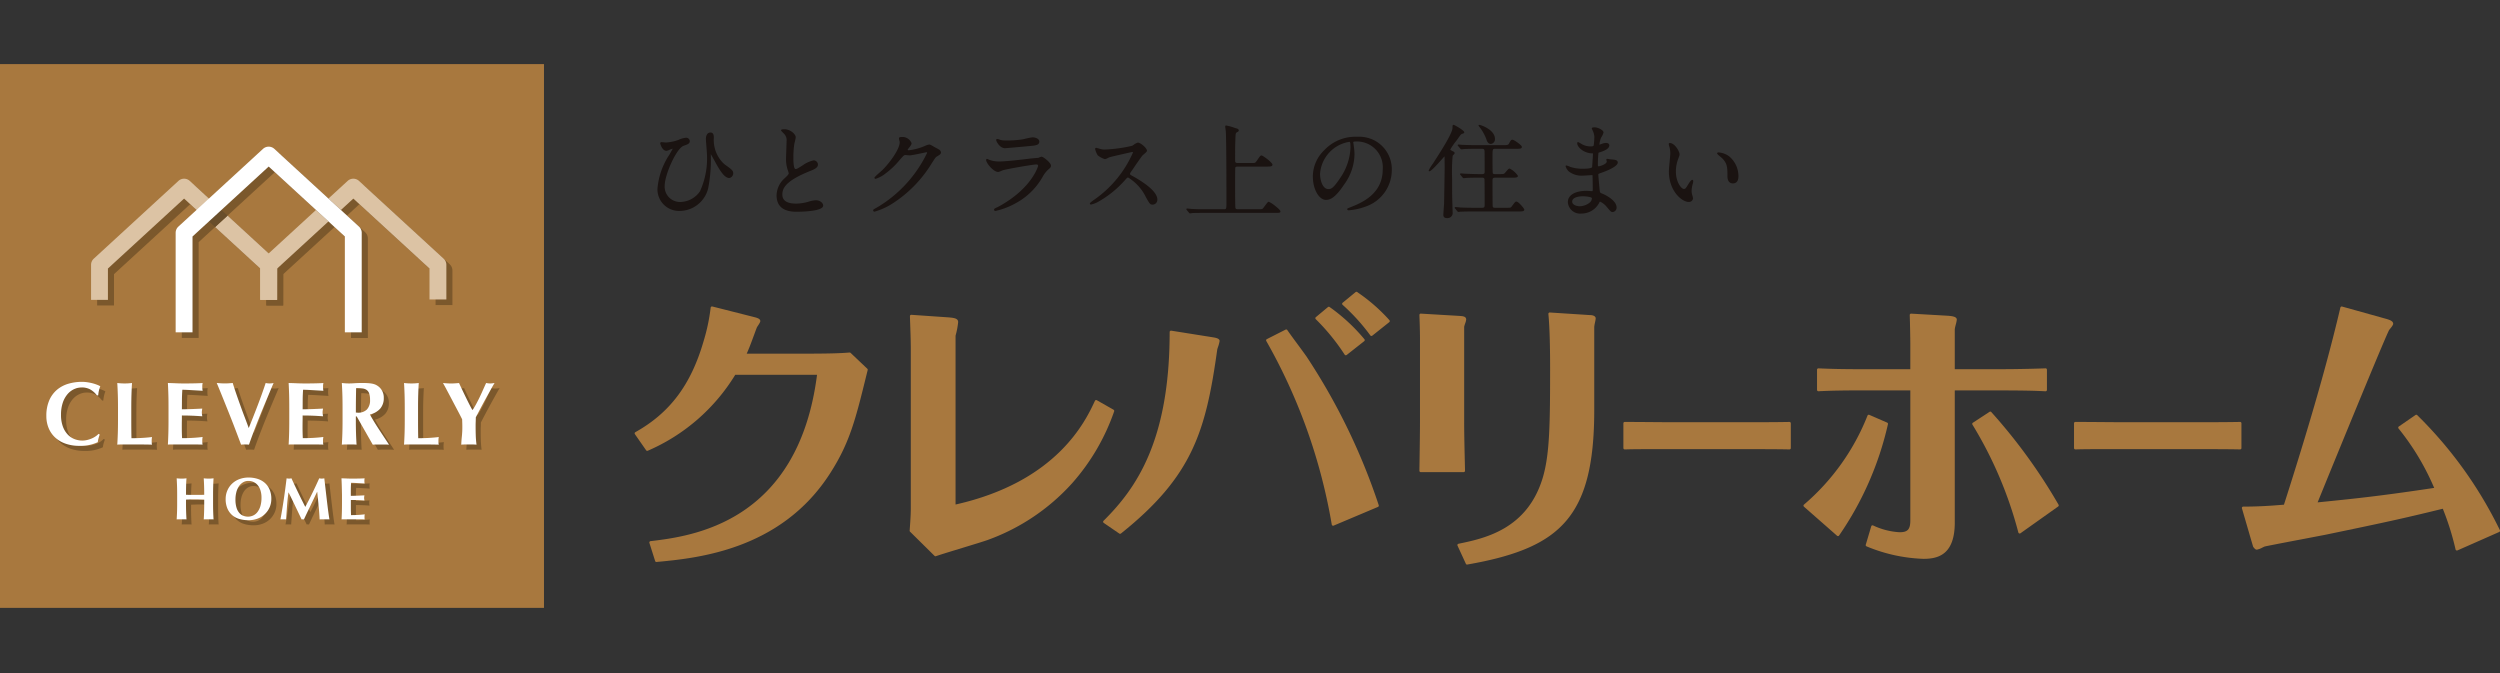 <svg xmlns="http://www.w3.org/2000/svg" width="350" height="94.231" viewBox="0 0 350 94.231"><rect x="0" y="0" width="350" height="94.231" fill="#333333" stroke="none"/><defs><style>.a{fill:#a8783e;}.b{fill:#1a1311;}.c{fill:#7b582c;}.d{fill:#fff;}.e{fill:#dcc3a4;}.f{fill:#694e2b;}.g{fill:none;}</style></defs><g transform="translate(0)"><g transform="translate(0 8.974)"><g transform="translate(88.851 8.502)"><g transform="translate(0 23.372)"><path class="a" d="M330.819,328.911a.191.191,0,0,1-.181-.132l-.806-2.541a.193.193,0,0,1,.021-.161.191.191,0,0,1,.138-.086c5.655-.68,20.645-2.483,23.31-23.286H341.848a26.768,26.768,0,0,1-12.237,10.625.191.191,0,0,1-.239-.063l-1.572-2.257a.192.192,0,0,1,.064-.276c4.835-2.707,7.778-6.627,9.545-12.707a26.689,26.689,0,0,0,1-4.725.194.194,0,0,1,.081-.136.188.188,0,0,1,.155-.028l5.886,1.492c.43.107.828.248.828.547,0,.111-.068.269-.445.826l-.03.045c-.118.314-.272.73-.434,1.169-.314.855-.666,1.81-.995,2.526H351.5c4.081,0,5.42-.082,6.354-.16a.189.189,0,0,1,.147.052l2.338,2.217a.19.19,0,0,1,.053.184l-.1.4c-1.586,6.468-2.383,9.714-5.126,14.006-6.9,10.826-18.673,11.932-24.331,12.464Z" transform="translate(-327.767 -291.078)"/><path class="a" d="M373.028,328.2a.189.189,0,0,1-.133-.055l-3.427-3.386a.191.191,0,0,1-.056-.149c.079-1.067.161-2.171.161-3.131V299.265c0-1.112-.037-2.163-.073-3.18-.018-.5-.035-.992-.048-1.491a.2.2,0,0,1,.059-.143.186.186,0,0,1,.144-.052l5.241.362c.9.076,1.306.191,1.306.674a11.565,11.565,0,0,1-.362,1.885v23.639c14.244-3.208,18.206-11.712,19.512-14.518a.191.191,0,0,1,.267-.085l2.338,1.33a.191.191,0,0,1,.084.234,29.887,29.887,0,0,1-5.882,10.057,29.292,29.292,0,0,1-11.848,7.953c-.5.181-1.963.627-3.509,1.1s-3.14.957-3.708,1.16A.2.2,0,0,1,373.028,328.2Z" transform="translate(-330.912 -291.173)"/><path class="a" d="M401.081,324.792a.188.188,0,0,1-.107-.033l-2.177-1.491a.191.191,0,0,1-.027-.293c4.578-4.534,9.257-11.221,9.257-26.431a.189.189,0,0,1,.067-.145.2.2,0,0,1,.153-.043l5.927.943c.337.062.846.157.846.5a4.327,4.327,0,0,1-.237.877c-.044.135-.079.248-.091.3-1.6,11.469-3.451,17.76-13.491,25.783A.191.191,0,0,1,401.081,324.792Zm29.834-1.129a.184.184,0,0,1-.092-.023.191.191,0,0,1-.1-.135,78.549,78.549,0,0,0-9.167-25.7.187.187,0,0,1-.019-.151.19.19,0,0,1,.1-.116l2.62-1.33a.191.191,0,0,1,.247.067c.188.293.827,1.162,1.447,2,.565.768,1.1,1.494,1.292,1.783A87.688,87.688,0,0,1,437.3,320.793a.19.19,0,0,1-.106.235l-6.209,2.621A.191.191,0,0,1,430.914,323.663Zm1.773-23.866-.032,0a.188.188,0,0,1-.128-.084,29.467,29.467,0,0,0-4.044-4.965.192.192,0,0,1-.058-.144.189.189,0,0,1,.068-.14l1.693-1.411a.192.192,0,0,1,.231-.01,25.421,25.421,0,0,1,4.876,4.51.192.192,0,0,1-.029.272l-2.459,1.935A.192.192,0,0,1,432.687,299.8Zm3.589-2.7-.025,0a.189.189,0,0,1-.128-.074,27.716,27.716,0,0,0-3.884-4.285.192.192,0,0,1-.065-.146.188.188,0,0,1,.069-.144l1.814-1.492a.191.191,0,0,1,.233-.006l.179.13a24.241,24.241,0,0,1,4.329,3.812.191.191,0,0,1,.044.141.2.2,0,0,1-.071.13l-2.379,1.894A.193.193,0,0,1,436.276,297.1Z" transform="translate(-333.126 -290.91)"/><path class="a" d="M453.288,329.343a.189.189,0,0,1-.173-.11l-1.169-2.54a.192.192,0,0,1,0-.166.189.189,0,0,1,.131-.1c3.618-.748,9.675-2,11.83-9.342.956-3.305,1-7.563,1-15.428,0-2.253-.042-5.366-.241-7.4a.2.2,0,0,1,.053-.152.2.2,0,0,1,.15-.057l5.6.362h0c.51,0,.822.177.822.472a4.153,4.153,0,0,1-.1.567,5.627,5.627,0,0,0-.105.6v11.691c0,7.564-1.23,12.358-3.987,15.545-2.607,3.014-6.731,4.823-13.788,6.05A.125.125,0,0,1,453.288,329.343ZM452.8,316.4H446.8a.19.19,0,0,1-.191-.19c0-.107.007-.576.017-1.235.024-1.576.064-4.213.064-5.659v-11.61c0-1.115-.051-2.545-.08-3.3a.19.19,0,0,1,.2-.2l5.442.323c.467.036.905.069.905.513a2.381,2.381,0,0,1-.151.564,3.435,3.435,0,0,0-.131.445v13.3c0,1.6.052,3.858.093,5.675l.027,1.174a.19.19,0,0,1-.054.137A.187.187,0,0,1,452.8,316.4Z" transform="translate(-336.743 -291.147)"/><path class="a" d="M477.69,314.469a.191.191,0,0,1-.191-.19v-3.467a.19.19,0,0,1,.191-.191c1.1,0,2.932.015,4.393.026.972.007,1.782.014,2.106.014h9.984c2.087,0,4.452,0,6.573-.04a.2.2,0,0,1,.137.055.187.187,0,0,1,.057.136v3.467a.19.19,0,0,1-.057.137.2.2,0,0,1-.138.054c-1.57-.041-4.773-.041-6.493-.041h-9.984c-4.549,0-5.134,0-6.572.041Z" transform="translate(-339.076 -292.398)"/><path class="a" d="M521.578,328.55a22.57,22.57,0,0,1-7.971-1.746.191.191,0,0,1-.114-.231l.766-2.58a.191.191,0,0,1,.258-.121,9.919,9.919,0,0,0,3.714.952c1.137,0,1.5-.4,1.5-1.664V304.965h-6.26c-3.466,0-4.995.043-6.6.121a.2.2,0,0,1-.141-.053.192.192,0,0,1-.059-.138v-2.823a.188.188,0,0,1,.059-.137.171.171,0,0,1,.14-.053c1.8.079,3.316.12,6.6.12h6.26v-3.639c0-.495-.041-2.809-.081-3.945a.192.192,0,0,1,.057-.142.188.188,0,0,1,.143-.055l5.223.3c.518.052,1.165.116,1.165.539a4.1,4.1,0,0,1-.147.711,5.44,5.44,0,0,0-.135.619V302h5.695c1.109,0,3.706,0,7.008-.12a.17.17,0,0,1,.139.053.19.19,0,0,1,.059.137V304.9a.191.191,0,0,1-.06.138.205.205,0,0,1-.14.053c-1.529-.079-3.079-.121-6.885-.121h-5.816v18.475C525.962,327.969,523.62,328.55,521.578,328.55ZM509.6,325.365a.192.192,0,0,1-.126-.047l-4.636-4.072a.19.19,0,0,1,0-.285,31.717,31.717,0,0,0,8.9-12.469.189.189,0,0,1,.252-.1l2.5,1.088a.19.19,0,0,1,.108.22,44.734,44.734,0,0,1-6.841,15.585.2.2,0,0,1-.133.081Zm25.44-.362a.189.189,0,0,1-.184-.141,56.1,56.1,0,0,0-6.427-15.1.191.191,0,0,1,.055-.263l2.339-1.533a.192.192,0,0,1,.246.032l.1.114a76.921,76.921,0,0,1,9.313,12.857.192.192,0,0,1-.053.253l-5.282,3.75A.189.189,0,0,1,535.044,325Z" transform="translate(-341.137 -291.16)"/><path class="a" d="M545.931,314.469a.193.193,0,0,1-.133-.054.191.191,0,0,1-.057-.137v-3.467a.19.19,0,0,1,.19-.191c1.1,0,2.931.015,4.393.026.971.007,1.781.014,2.106.014h9.983c2.087,0,4.453,0,6.574-.04a.183.183,0,0,1,.137.055.186.186,0,0,1,.057.136v3.467a.19.19,0,0,1-.057.137.2.2,0,0,1-.138.054c-1.57-.041-4.773-.041-6.494-.041h-9.984c-4.548,0-5.133,0-6.572.041Z" transform="translate(-344.23 -292.398)"/><path class="a" d="M601.264,327.3a.2.2,0,0,1-.085-.02.191.191,0,0,1-.1-.127,37.693,37.693,0,0,0-1.786-5.7c-5.655,1.392-8.292,1.95-16.373,3.63-.469.093-1.65.319-3,.577-2.108.4-4.73.9-5.545,1.076-.037.009-.205.089-.328.147a2.561,2.561,0,0,1-.8.3c-.173,0-.308-.152-.432-.307a.6.6,0,0,1-.061-.081c-.026-.053-.151-.473-.783-2.649-.281-.967-.583-2.006-.8-2.745a.19.19,0,0,1,.183-.244c2.21,0,3.964-.128,5.7-.271,4.731-14.758,6.774-22.819,7.9-27.6a.2.2,0,0,1,.089-.121.2.2,0,0,1,.148-.019l6.208,1.733c.468.134.946.317.946.667,0,.159-.136.351-.438.723-.054.066-.1.119-.118.149-.388.575-7.884,18.879-10.022,24.144,4.989-.5,8.671-.871,16.317-2.026a34.907,34.907,0,0,0-4.986-8.314.188.188,0,0,1-.044-.148.192.192,0,0,1,.08-.132l2.339-1.612a.19.19,0,0,1,.239.019,58.146,58.146,0,0,1,11.57,16.1.194.194,0,0,1,.008.149.189.189,0,0,1-.1.109l-5.845,2.58A.19.19,0,0,1,601.264,327.3Z" transform="translate(-346.151 -291.078)"/></g><g transform="translate(3.19)"><path class="b" d="M340.927,271.471a3.515,3.515,0,0,1-.743-.658,4.616,4.616,0,0,1-1.07-3.316c0-.468-.155-.706-.463-.706-.479,0-.649.461-.649.892,0,.162.036.621.075,1.108.041.507.082,1.032.082,1.22a11.169,11.169,0,0,1-.977,4.995,3.4,3.4,0,0,1-2.786,1.511,2.144,2.144,0,0,1-2.165-2.264c0-1.548,1.649-5.274,2.671-5.61l.044-.016c.515-.18.8-.28.8-.644a.51.51,0,0,0-.52-.463,3.4,3.4,0,0,0-1.094.318h0a6.247,6.247,0,0,1-1.72.353c-.051,0-.292-.023-.451-.039-.1-.01-.18-.017-.191-.017-.1,0-.164.075-.164.191,0,.01.259,1.034.878,1.034a1.663,1.663,0,0,0,.438-.154,2.152,2.152,0,0,1,.389-.145.139.139,0,0,1,.045.007c-.065.122-.373.667-.457.813a10.089,10.089,0,0,0-1.679,4.8,3.023,3.023,0,0,0,3.091,3.09,4.139,4.139,0,0,0,4.017-3.2,20.906,20.906,0,0,0,.36-4.685c0-.024,0-.046,0-.065.124.2.425.75.618,1.1.122.223.226.412.274.495.5.864,1.085,1.746,1.684,1.746a.66.66,0,0,0,.563-.663C341.826,272.194,341.7,272.013,340.927,271.471Z" transform="translate(-331.217 -265.716)"/><path class="b" d="M354.777,276.237a3.854,3.854,0,0,0-1.062.209l-.026.007a6.326,6.326,0,0,1-1.7.255c-1.275,0-1.921-.426-1.921-1.265,0-.9.466-1.92,3.844-3.283.534-.208,1.14-.444,1.14-.916a.615.615,0,0,0-.607-.592,4.106,4.106,0,0,0-1.5.68l-.055.034c-.725.457-.8.5-.969.5-.308,0-.308-1.231-.308-1.636a13.3,13.3,0,0,1,.128-1.872c.009-.044.031-.137.058-.247a5.076,5.076,0,0,0,.142-.68c0-.437-.735-1.134-1.606-1.134-.2,0-.448.023-.448.135,0,.067.024.092.32.4l.042.043a1.273,1.273,0,0,1,.409,1.112c0,.19-.019.723-.037,1.238-.018.493-.034.958-.034,1.119a4.666,4.666,0,0,0,.247,1.694c.029.073.121.38.125.42,0,.154-.172.331-.594.725h0a3.3,3.3,0,0,0-1.106,2.36c0,1.53.939,2.306,2.791,2.306.624,0,3.734-.042,3.734-.863C355.783,276.594,355.3,276.237,354.777,276.237Z" transform="translate(-332.58 -265.679)"/><path class="b" d="M373.075,269.208c-.071-.043-.442-.243-.529-.286l-.025-.015c-.575-.336-.649-.38-.792-.38a2.132,2.132,0,0,0-.614.2l-.082.035a8,8,0,0,1-2.146.566c-.144,0-.165-.031-.165-.051,0-.046.03-.09.1-.188.3-.373.442-.561.442-.754a1.373,1.373,0,0,0-1.391-.863c-.123,0-.378,0-.378.206a2.375,2.375,0,0,0,.07.327c.015.057.027.105.03.124.107.806-1.169,2.719-2.381,3.932-.052.051-.181.165-.331.3-.663.586-.815.739-.815.818a.149.149,0,0,0,.163.149,4.3,4.3,0,0,0,1.409-.769,10.827,10.827,0,0,0,1.953-1.866c.605-.692.615-.692.852-.692.04,0,.158.01.273.021s.239.021.284.021c.272,0,1.5-.262,2.085-.387l.258-.055a.092.092,0,0,1,.093.093,17.863,17.863,0,0,1-7.036,7.656c-.459.252-.519.285-.519.384a.192.192,0,0,0,.192.192,9.666,9.666,0,0,0,2.876-1.381,17.416,17.416,0,0,0,5.132-5.388c.5-.772.55-.846.694-.937l.021-.013c.458-.277.581-.351.581-.584A.571.571,0,0,0,373.075,269.208Z" transform="translate(-333.684 -265.767)"/><path class="b" d="M383.768,269.044c.1,0,3.16-.27,3.4-.3.835-.072,1.386-.119,1.386-.62,0-.453-.641-.605-.935-.605a9.156,9.156,0,0,0-1.1.217l-.309.069a13.589,13.589,0,0,1-2.273.155,3.513,3.513,0,0,1-.741-.055h0c-.031-.006-.115-.035-.2-.064a1.422,1.422,0,0,0-.33-.094.142.142,0,0,0-.149.163C382.519,268.062,382.992,269.044,383.768,269.044Z" transform="translate(-335.092 -265.771)"/><path class="b" d="M388.751,270.453a1.331,1.331,0,0,0-.366.13l-.063.028-.359.031-.618.054c-.093.009-.259.03-.473.056-1.007.121-3.1.372-4.062.372a3.933,3.933,0,0,1-1.393-.24.879.879,0,0,1-.079-.038.572.572,0,0,0-.2-.079.143.143,0,0,0-.149.135c0,.456,1.048,1.692,1.691,1.692a1.965,1.965,0,0,0,.47-.164c.089-.038.173-.072.205-.082.641-.189,4.228-.811,4.68-.811.159,0,.237.068.237.208,0,.027-.858,3.177-5.593,5.727l-.117.057a2.816,2.816,0,0,0-.411.211.212.212,0,0,0-.048.131.178.178,0,0,0,.192.178,10.026,10.026,0,0,0,2.557-.935,9.532,9.532,0,0,0,4.051-3.836,3.989,3.989,0,0,1,.759-1c.33-.274.409-.347.409-.592C390.071,271.313,389.01,270.453,388.751,270.453Z" transform="translate(-334.977 -265.992)"/><path class="b" d="M402.981,273.171l-.051-.03c-.6-.325-.6-.344-.6-.43a.42.42,0,0,1,.1-.25c.049-.069.139-.2.252-.368.407-.594,1.164-1.7,1.386-1.968a2.078,2.078,0,0,1,.177-.158c.312-.263.452-.4.452-.5,0-.395-.906-1.148-1.278-1.148a1.723,1.723,0,0,0-.565.3c-.105.067-.2.132-.244.15a19.884,19.884,0,0,1-3.889.523,2.445,2.445,0,0,1-.737-.14s-.358-.1-.392-.1c-.1,0-.149.059-.149.178a2.846,2.846,0,0,0,.362.873,2.913,2.913,0,0,0,1.016.533,1.609,1.609,0,0,0,.439-.174,2.39,2.39,0,0,1,.226-.1c.155-.054,3.029-.715,3.15-.725.081,0,.1.036.107.06a15.632,15.632,0,0,1-5.356,6.565c-.007,0-.685.465-.685.58,0,.046.016.15.164.15a3.5,3.5,0,0,0,.913-.336,14.261,14.261,0,0,0,3.754-2.987l.079-.084c.311-.353.34-.378.452-.378a6.622,6.622,0,0,1,2.5,2.782c.509.9.575,1.017.941,1.017a.68.68,0,0,0,.649-.692C406.162,275.444,405.091,274.388,402.981,273.171Z" transform="translate(-336.164 -265.832)"/><path class="b" d="M423.739,276.977a4.218,4.218,0,0,0-.876-.568c-.125,0-.173.064-.633.675l-.1.137c-.167.23-.2.23-.691.23H418.55c-.213,0-.323-.029-.366-.192-.026-.119-.041-1.274-.041-3.015,0-2.07.014-2.57.024-2.619.052-.134.217-.145.369-.145h4c.5,0,.835,0,.835-.263,0-.3-1.332-1.292-1.535-1.292-.152,0-.2.077-.609.67-.267.386-.267.386-.748.386h-1.942c-.374,0-.393-.108-.393-.422,0-1.621,0-1.87.042-3.039l0-.091c.025-.5.039-.654.176-.728.206-.11.291-.155.291-.285,0-.189-.246-.272-.389-.3-.048-.014-.14-.044-.253-.08a6.381,6.381,0,0,0-1.135-.308c-.08,0-.12.055-.12.163,0,.08.06.467.071.536.064.578.1,4.241.1,10.046,0,.961-.007.979-.393.979h-2.527c-.674,0-1.255,0-1.957-.043-.038,0-.165-.014-.287-.027-.148-.016-.287-.031-.342-.031a.1.1,0,0,0-.106.106.139.139,0,0,0,.039.081c.008.011.019.024.033.045l.276.333a.422.422,0,0,1,.036.04.17.17,0,0,0,.137.079,1.392,1.392,0,0,0,.161-.022c.049-.008.123-.02.146-.021.188-.019.775-.028,1.793-.028h9.754c.686,0,.791,0,.791-.221C424.483,277.623,424.233,277.365,423.739,276.977Z" transform="translate(-337.267 -265.636)"/><path class="b" d="M439,267.9a4.742,4.742,0,0,0-2.328-.464,5.975,5.975,0,0,0-4.6,1.876,5.125,5.125,0,0,0-1.6,3.686c0,1.777.847,3.277,1.849,3.277.517,0,1.266-.24,2.5-2.113a7.347,7.347,0,0,0,1.481-4.22,8.629,8.629,0,0,0-.105-1.267c-.013-.1-.026-.189-.037-.275a.4.4,0,0,0-.019-.105.292.292,0,0,1-.01-.052c0-.061,0-.136.237-.136A3.615,3.615,0,0,1,440.256,272c0,3.519-3.069,4.729-4.545,5.311-.385.154-.425.17-.425.259s.078.163.206.163a8.831,8.831,0,0,0,2.392-.531,5.418,5.418,0,0,0,3.641-5.086A4.555,4.555,0,0,0,439,267.9Zm-3.262,1.113a8.006,8.006,0,0,1-1.388,4.121c-1,1.514-1.321,1.628-1.689,1.628-.859,0-1.18-1.31-1.18-2.135a4.878,4.878,0,0,1,4.079-4.478C435.68,268.153,435.742,268.153,435.742,269.017Z" transform="translate(-338.714 -265.765)"/><path class="b" d="M460.61,276.543c-.164,0-.22.074-.581.556l-.084.113c-.14.2-.188.2-.759.2h-1.517c-.23,0-.362-.009-.395-.191-.02-.109-.028-1.985-.028-3.558,0-.344.032-.465.394-.465h2.342c.495,0,.821,0,.821-.264a3.1,3.1,0,0,0-1.134-1.006c-.167,0-.224.067-.592.5l-.043.052c-.181.219-.233.219-.865.219h-.529c-.17,0-.313-.01-.355-.143-.024-.081-.039-.905-.039-2.149s0-1.251.422-1.251h2.87c.494,0,.82,0,.82-.264,0-.248-1.125-1.006-1.306-1.006-.206,0-.251.083-.5.54l-.012.021c-.105.188-.265.2-.859.2h-3.613c-.636,0-1.22-.013-1.956-.042-.039,0-.165-.01-.288-.021-.141-.011-.286-.023-.34-.023-.088,0-.105.05-.105.092s.016.072.071.126l.271.328.018.023c.045.058.078.1.159.1.022,0,.089-.007.156-.015s.123-.014.15-.014c.158-.017.6-.044,1.808-.044h.727c.3,0,.382.046.395.373.008.078.014,1.111.014,2.763,0,.254,0,.408-.38.408h-.357c-.588,0-1.111-.021-1.717-.046l-.254-.01c-.039,0-.165-.011-.288-.02-.141-.011-.286-.023-.34-.023a.1.1,0,0,0-.106.092c0,.051.01.065.071.141l.275.333c.063.062.1.1.174.1.022,0,.09-.007.156-.014s.123-.015.15-.015c.2-.019.667-.042,1.807-.042h.428c.162,0,.311.015.352.193.02.108.028,1.96.028,3.514,0,.359,0,.508-.351.508h-1.143c-.637,0-1.221-.013-1.946-.042-.09-.015-.535-.058-.639-.058a.111.111,0,0,0-.12.106c0,.041.02.062.086.126l.277.336a.213.213,0,0,0,.171.115,2.187,2.187,0,0,0,.3-.043l.168,0c.225-.007.692-.024,1.631-.024h6.284c.5,0,.835,0,.835-.263C461.7,277.515,460.866,276.543,460.61,276.543Z" transform="translate(-340.336 -265.799)"/><path class="b" d="M456.653,267.629c.074.236.213.673.631.673a.649.649,0,0,0,.578-.691c0-1.231-1.723-1.843-1.92-1.908-.318-.106-.343-.073-.36-.051s-.073.074.156.33A6.512,6.512,0,0,1,456.653,267.629Z" transform="translate(-340.609 -265.628)"/><path class="b" d="M451.387,269.324c-.336-.168-.336-.184-.336-.257a7.94,7.94,0,0,1,.791-1.148c.1-.133.184-.242.226-.3.376-.551.462-.669.638-.732l.059-.02c.166-.055.227-.075.227-.2,0-.255-1.378-1.034-1.477-1.034-.164,0-.164.089-.164.421,0,.765-1.783,3.52-2.742,5a5.374,5.374,0,0,0-.6.983.1.1,0,0,0,.106.092c.216,0,.834-.649,1.827-1.768.114-.129.223-.252.286-.319,0,.037.006.09.01.153,0,.012,0,.259.006.53,0,.333.008.7.008.727,0,.514-.071,4.871-.085,5.236-.012.156-.1,1.37-.1,1.548,0,.3.165.448.507.448a.714.714,0,0,0,.791-.82c0-.016,0-.14-.008-.3-.008-.269-.02-.638-.02-.72-.043-1.255-.043-1.94-.043-3.768a22.337,22.337,0,0,1,.079-3.115.724.724,0,0,1,.121-.144.57.57,0,0,0,.133-.164.146.146,0,0,0,.015-.117C451.614,269.444,451.5,269.378,451.387,269.324Z" transform="translate(-340.039 -265.629)"/><path class="b" d="M473.766,272.368c.023-.008,2.286-.765,2.286-1.431,0-.374-.426-.406-1.021-.449a1.923,1.923,0,0,1-.209-.034,1.714,1.714,0,0,0-.234-.037c-.117,0-.135.066-.135.106a.768.768,0,0,0,.031.145,1,1,0,0,1,.027.112c0,.4-.983.68-1.122.68-.113,0-.122,0-.122-.351,0-.574.056-1.311.071-1.38.012-.176.018-.178.114-.2l.054-.018c.442-.141,1.361-.434,1.361-.986,0-.247-.247-.335-.477-.335a1.674,1.674,0,0,0-.508.109l-.028.009c-.287.1-.347.125-.369.132a.1.1,0,0,1,0-.03,3.286,3.286,0,0,1,.209-.9c.012-.028.045-.087.086-.162a2.07,2.07,0,0,0,.277-.62c0-.359-.837-.72-1.22-.72-.137,0-.421,0-.421.163a.388.388,0,0,0,.063.153.758.758,0,0,1,.041.082l0,.006a2.559,2.559,0,0,1,.252.86,9.737,9.737,0,0,1-.084,1.244c-.014.07-.071.163-.41.163a2.475,2.475,0,0,1-1.35-.374,3.424,3.424,0,0,0-.435-.24c-.087,0-.12.1-.12.164,0,.577.911,1.345,1.974,1.42l.038,0a1.473,1.473,0,0,1,.2.018c0,.016-.111,1.828-.124,1.908-.039.1-.3.229-1.34.229a5.4,5.4,0,0,1-1.7-.252l-.066-.027a2.112,2.112,0,0,0-.5-.177c-.048,0-.106.021-.106.121a1.621,1.621,0,0,0,.434.7,2.89,2.89,0,0,0,1.964.6h.05c.093,0,.342-.017.606-.034s.538-.037.638-.037c.071,0,.079,0,.079.153.015.391.029,1.354.029,1.625,0,.465,0,.465-.094.465-.044,0-.191-.01-.333-.02-.174-.011-.354-.023-.424-.023-1.624,0-2.634.6-2.634,1.577a1.719,1.719,0,0,0,1.891,1.606,2.811,2.811,0,0,0,2.485-1.48l.009-.019c.063-.139.081-.172.119-.172a2.588,2.588,0,0,1,.95.749l.018.021c.509.608.575.687.8.687a.612.612,0,0,0,.549-.663c0-.757-1.038-1.522-2.069-1.945-.257-.1-.26-.124-.313-.557l0-.031c0-.018-.171-1.769-.171-2.051C473.324,272.531,473.324,272.525,473.766,272.368Zm-1.647,4.178a2.308,2.308,0,0,1-1.371.511c-.418,0-1.079-.177-1.079-.65,0-.742,1.4-.751,1.464-.751.415,0,1.228.09,1.3.262A.807.807,0,0,1,472.118,276.546Z" transform="translate(-341.605 -265.657)"/><path class="b" d="M487.8,273.716c0-.088-.05-.178-.135-.178-.185,0-.494.511-.5.517-.438.73-.475.754-.674.754-.394,0-1.122-1-1.122-2.421a4.973,4.973,0,0,1,.339-1.822c.036-.1.065-.184.088-.248a.943.943,0,0,0,.087-.344c0-.422-.678-1.591-1.363-1.591a.135.135,0,0,0-.149.12,1.471,1.471,0,0,0,.091.411l.025.091a3.879,3.879,0,0,1,.1.812c0,.179-.049.707-.1,1.217-.051.543-.1,1.1-.1,1.311,0,2.775,1.834,4.29,2.777,4.29a.567.567,0,0,0,.606-.507,2.356,2.356,0,0,0-.094-.4l-.023-.084a1.875,1.875,0,0,1-.083-.554,3.968,3.968,0,0,1,.183-1.065A1.822,1.822,0,0,0,487.8,273.716Z" transform="translate(-342.785 -265.836)"/><path class="b" d="M493.388,270.361a2.86,2.86,0,0,0-1.5-.557c-.114,0-.192.056-.192.135s.1.171.5.509c.092.078.171.144.205.178.738.739.738,1.327.738,2.5,0,.887.479,1.02.764,1.02.354,0,.777-.175.777-1.006A3.63,3.63,0,0,0,493.388,270.361Z" transform="translate(-343.339 -265.944)"/></g></g><g transform="translate(0 0)"><rect class="a" width="76.157" height="76.127"/><path class="c" d="M246.749,313.232a3.191,3.191,0,0,0-.1.534,5.663,5.663,0,0,1-2.564.515,5.786,5.786,0,0,1-1.955-.308,4.135,4.135,0,0,1-1.459-.867,3.745,3.745,0,0,1-.911-1.326,4.341,4.341,0,0,1-.314-1.659,5.414,5.414,0,0,1,.409-2.218,4.049,4.049,0,0,1,1.095-1.483,4.334,4.334,0,0,1,1.59-.836,6.728,6.728,0,0,1,1.9-.264,5.108,5.108,0,0,1,.691.05c.243.034.478.078.7.132a5.812,5.812,0,0,1,.648.2,3.237,3.237,0,0,1,.521.239,3.954,3.954,0,0,0-.195.635,4.767,4.767,0,0,0-.094.647h-.176a3.1,3.1,0,0,0-.981-.861,2.558,2.558,0,0,0-1.181-.258,2.477,2.477,0,0,0-1.012.227,2.717,2.717,0,0,0-.924.69,3.554,3.554,0,0,0-.672,1.188,5.157,5.157,0,0,0-.258,1.728,4.608,4.608,0,0,0,.264,1.653,3.268,3.268,0,0,0,.686,1.119,2.593,2.593,0,0,0,.955.635,3.032,3.032,0,0,0,1.075.2,2.921,2.921,0,0,0,.617-.068,4.1,4.1,0,0,0,.616-.189,3.2,3.2,0,0,0,.572-.3,2.574,2.574,0,0,0,.471-.389l.164.1C246.858,312.874,246.8,313.051,246.749,313.232Z" transform="translate(-232.245 -260.124)"/><path class="c" d="M250.263,307.124q-.025-.81-.076-1.627.214.025.466.044t.566.019q.313,0,.566-.019c.167-.012.323-.027.465-.044q-.051.817-.076,1.627t-.025,1.854v1.709q0,.716.006,1.382c0,.445.01.829.018,1.156q.717,0,1.434-.038t1.446-.126c-.017.092-.03.176-.038.252a3.83,3.83,0,0,0,0,.628.9.9,0,0,0,.038.189c-.226-.009-.506-.015-.837-.019s-.786-.006-1.364-.006H250.86c-.189,0-.331,0-.427.006s-.178.01-.246.019q.05-.779.076-1.59t.025-1.854v-1.709Q250.288,307.934,250.263,307.124Z" transform="translate(-233.056 -260.138)"/><path class="c" d="M257.919,307.124q-.022-.81-.066-1.627.566.013,1.119.038t1.119.025q.931,0,1.654-.019t.974-.044a2.259,2.259,0,0,0-.05.528,3.092,3.092,0,0,0,.012.314c.008.075.021.159.038.252-.243-.017-.509-.034-.8-.051l-.842-.05q-.409-.025-.736-.038c-.217-.008-.373-.013-.465-.013q-.05.692-.056,1.37t-.006,1.37q.818-.012,1.477-.038t1.377-.062c-.026.142-.043.251-.051.327a2.188,2.188,0,0,0-.012.238,1.159,1.159,0,0,0,.019.208c.013.071.027.174.044.308q-1.434-.114-2.855-.114,0,.4-.006.8c0,.269-.006.536-.006.805q0,.817.037,1.571.717,0,1.434-.038t1.446-.126c-.017.092-.03.176-.038.252a4.111,4.111,0,0,0,0,.628.952.952,0,0,0,.038.189c-.226-.009-.5-.015-.836-.019s-.787-.006-1.364-.006h-1.993c-.189,0-.331,0-.427.006s-.178.01-.245.019q.043-.779.066-1.59t.022-1.854v-1.709Q257.941,307.934,257.919,307.124Z" transform="translate(-233.635 -260.138)"/><path class="c" d="M270.995,308.595q.616-1.615,1.107-3.1a2.464,2.464,0,0,0,1.107,0q-.315.742-.754,1.784t-.918,2.212q-.478,1.169-.943,2.376t-.83,2.262a5.949,5.949,0,0,0-1.107,0q-.188-.5-.458-1.219t-.579-1.521q-.308-.8-.647-1.647t-.654-1.628q-.315-.785-.592-1.463t-.478-1.157q.29.025.572.044t.56.019q.276,0,.553-.019c.184-.012.369-.027.553-.044q.214.7.484,1.483t.559,1.59q.29.81.6,1.627t.6,1.61Q270.379,310.21,270.995,308.595Z" transform="translate(-234.194 -260.138)"/><path class="c" d="M276.2,307.124q-.022-.81-.067-1.627.566.013,1.12.038t1.119.025q.93,0,1.654-.019T281,305.5a2.207,2.207,0,0,0-.051.528,3.064,3.064,0,0,0,.013.314c.008.075.02.159.038.252-.243-.017-.509-.034-.8-.051l-.842-.05q-.409-.025-.736-.038c-.218-.008-.373-.013-.465-.013q-.05.692-.056,1.37t-.006,1.37q.817-.012,1.477-.038t1.376-.062c-.025.142-.042.251-.05.327a2.179,2.179,0,0,0-.013.238,1.165,1.165,0,0,0,.02.208c.012.071.027.174.043.308q-1.432-.114-2.854-.114,0,.4-.006.8c0,.269-.007.536-.007.805q0,.817.038,1.571.717,0,1.434-.038t1.446-.126c-.018.092-.03.176-.038.252a3.839,3.839,0,0,0,0,.628.9.9,0,0,0,.038.189c-.226-.009-.506-.015-.837-.019s-.786-.006-1.364-.006h-1.993c-.189,0-.331,0-.428.006s-.177.01-.245.019q.044-.779.067-1.59t.021-1.854v-1.709Q276.226,307.934,276.2,307.124Z" transform="translate(-235.016 -260.138)"/><path class="c" d="M286.156,310.172v.516q0,1.043.025,1.854t.075,1.59a3.812,3.812,0,0,0-.465-.026h-1.132a3.811,3.811,0,0,0-.465.026q.05-.779.075-1.59t.026-1.854v-1.709q0-1.044-.026-1.854t-.075-1.627q.214.025.465.044t.566.019q.34,0,.774-.031t1.074-.031q.478,0,.817.025a4.54,4.54,0,0,1,.585.076,2.081,2.081,0,0,1,.427.131,2.129,2.129,0,0,1,.346.2,1.947,1.947,0,0,1,.817,1.659,2.2,2.2,0,0,1-.5,1.5,2.748,2.748,0,0,1-1.446.816q.6,1.069,1.3,2.131t1.383,2.1c-.193-.018-.382-.026-.566-.026h-1.138c-.189,0-.379.008-.572.026l-2.25-3.96Zm1.873-3.192a.993.993,0,0,0-.346-.5,1.308,1.308,0,0,0-.6-.22,6.75,6.75,0,0,0-.887-.05q-.037,1.708-.037,3.419c.05.008.1.015.144.018a1.3,1.3,0,0,0,.132.007,1.7,1.7,0,0,0,1.269-.446,1.849,1.849,0,0,0,.44-1.351A2.762,2.762,0,0,0,288.029,306.98Z" transform="translate(-235.625 -260.138)"/><path class="c" d="M293.689,307.124q-.025-.81-.076-1.627c.143.017.3.031.466.044s.356.019.566.019.4-.006.566-.019.323-.027.465-.044q-.05.817-.076,1.627t-.025,1.854v1.709q0,.716.007,1.382c0,.445.01.829.019,1.156q.717,0,1.434-.038t1.446-.126c-.017.092-.03.176-.038.252a3.821,3.821,0,0,0,0,.628.952.952,0,0,0,.038.189c-.226-.009-.506-.015-.837-.019s-.786-.006-1.363-.006h-1.993c-.189,0-.331,0-.427.006s-.178.01-.246.019q.051-.779.076-1.59t.025-1.854v-1.709Q293.714,307.934,293.689,307.124Z" transform="translate(-236.336 -260.138)"/><path class="c" d="M304.155,308.444q.251-.459.49-.961c.159-.336.314-.672.465-1.012s.3-.664.44-.974c.093.017.187.031.283.044a2.268,2.268,0,0,0,.592,0c.1-.012.2-.027.308-.044q-.214.352-.534.924t-.686,1.238q-.365.667-.735,1.364t-.673,1.289c0,.2,0,.4-.012.609s-.013.413-.013.622q0,.641.019,1.269t.107,1.32c-.176-.018-.354-.026-.534-.026H302.6c-.18,0-.359.008-.534.026q.025-.578.088-1.181a11.747,11.747,0,0,0,.063-1.206c0-.193,0-.387-.006-.585s-.01-.391-.018-.584q-.315-.628-.723-1.4t-.792-1.5q-.384-.729-.7-1.32t-.471-.854q.29.025.566.044t.566.019q.289,0,.559-.019c.18-.012.366-.027.559-.044q.214.465.484,1.031t.534,1.106q.263.541.49.98c.151.294.273.511.364.654h.026A9.529,9.529,0,0,0,304.155,308.444Z" transform="translate(-236.781 -260.138)"/><path class="c" d="M262.4,322.892q-.319-.012-.638-.012c-.212,0-.424,0-.637.008s-.424.014-.637.025v.477q0,.7.017,1.236t.051,1.06a2.7,2.7,0,0,0-.311-.017h-.754a2.688,2.688,0,0,0-.31.017q.033-.52.05-1.06t.017-1.236v-1.139q0-.7-.017-1.236t-.05-1.085c.1.011.2.021.31.03s.238.013.377.013.265,0,.377-.013.215-.019.311-.03q-.042.545-.055,1.077c-.008.355-.013.763-.013,1.228q.218.008.524.012c.2,0,.457,0,.758,0s.548,0,.738,0,.366-.006.529-.012c0-.464-.006-.873-.017-1.228s-.029-.714-.051-1.077c.1.011.2.021.311.03s.237.013.377.013.265,0,.377-.013.214-.019.31-.03q-.033.545-.05,1.085t-.017,1.236v1.139q0,.7.017,1.236t.05,1.06a2.7,2.7,0,0,0-.31-.017h-.755a2.7,2.7,0,0,0-.311.017q.033-.52.051-1.06t.017-1.236v-.477Q262.72,322.9,262.4,322.892Z" transform="translate(-233.736 -261.228)"/><path class="c" d="M266.829,321.647a2.906,2.906,0,0,1,.65-.955,3,3,0,0,1,1.014-.645,3.585,3.585,0,0,1,1.324-.235,4.087,4.087,0,0,1,1.249.185,2.839,2.839,0,0,1,1.006.553,2.562,2.562,0,0,1,.675.935,3.254,3.254,0,0,1,.248,1.319,2.878,2.878,0,0,1-.239,1.173,2.939,2.939,0,0,1-.662.951,2.989,2.989,0,0,1-1.01.632,3.568,3.568,0,0,1-1.291.227,4.59,4.59,0,0,1-1.244-.164,2.666,2.666,0,0,1-1.014-.528,2.539,2.539,0,0,1-.683-.93,3.306,3.306,0,0,1-.251-1.353A2.962,2.962,0,0,1,266.829,321.647Zm4.657,0a2.227,2.227,0,0,0-.374-.733,1.63,1.63,0,0,0-.578-.465,1.688,1.688,0,0,0-.742-.164,1.45,1.45,0,0,0-.766.205,1.812,1.812,0,0,0-.574.557,2.664,2.664,0,0,0-.357.826,4.025,4.025,0,0,0-.121,1.01,3.862,3.862,0,0,0,.142,1.131,2.037,2.037,0,0,0,.385.741,1.435,1.435,0,0,0,.561.407,1.808,1.808,0,0,0,.671.126,1.7,1.7,0,0,0,.721-.159,1.637,1.637,0,0,0,.6-.486,2.576,2.576,0,0,0,.41-.829,4.053,4.053,0,0,0,.155-1.19A3.307,3.307,0,0,0,271.486,321.652Z" transform="translate(-234.296 -261.219)"/><path class="c" d="M275.819,323.81q-.067.937-.134,1.877a1.23,1.23,0,0,0-.2-.017h-.389a1.2,1.2,0,0,0-.2.017q.267-1.441.478-2.866t.385-2.891l.172.03a1.063,1.063,0,0,0,.331,0l.176-.03q.226.5.473,1.023t.495,1.034q.248.516.495,1.01t.474.938q.5-.939,1-1.966t.951-2.04a1.822,1.822,0,0,0,.361.043,1.794,1.794,0,0,0,.352-.043q.083.721.18,1.55t.189,1.622q.092.792.184,1.478t.168,1.107c-.112-.011-.226-.017-.34-.017h-.683c-.117,0-.234.006-.351.017q-.043-.863-.139-1.868t-.2-1.994h-.017q-.478.989-.939,1.943t-.913,1.919c-.028-.006-.054-.01-.079-.013a.75.75,0,0,0-.079,0,.74.74,0,0,0-.08,0c-.026,0-.052.007-.08.013q-.452-.939-.9-1.877t-.926-1.9h-.017Q275.886,322.871,275.819,323.81Z" transform="translate(-234.923 -261.228)"/><path class="c" d="M284.182,321.015q-.014-.541-.043-1.085.377.009.746.025t.746.018q.62,0,1.1-.013c.321-.008.538-.019.65-.03a1.452,1.452,0,0,0-.034.352,2.03,2.03,0,0,0,.008.21c.005.05.014.105.026.167l-.533-.033-.562-.034c-.181-.011-.345-.019-.49-.025s-.249-.008-.311-.008c-.022.307-.034.612-.037.913s0,.607,0,.913q.545-.009.985-.025c.293-.011.6-.026.917-.042-.017.1-.028.168-.033.218a1.444,1.444,0,0,0-.008.159.8.8,0,0,0,.013.139c.008.047.018.116.029.205q-.955-.076-1.9-.076c0,.179,0,.358,0,.536s0,.358,0,.536q0,.545.025,1.047c.319,0,.637-.008.956-.025s.64-.044.964-.084c-.012.062-.02.117-.026.168a2.6,2.6,0,0,0,0,.419.555.555,0,0,0,.026.126q-.227-.008-.557-.013t-.91,0h-1.328c-.126,0-.221,0-.286,0s-.118.007-.163.013q.029-.52.043-1.06t.015-1.236v-1.139Q284.2,321.555,284.182,321.015Z" transform="translate(-235.621 -261.228)"/><path class="d" d="M245.979,312.462a3.006,3.006,0,0,0-.1.534,5.666,5.666,0,0,1-2.565.515,5.786,5.786,0,0,1-1.954-.308,4.132,4.132,0,0,1-1.459-.867,3.718,3.718,0,0,1-.911-1.326,4.326,4.326,0,0,1-.314-1.659,5.4,5.4,0,0,1,.409-2.218,4.055,4.055,0,0,1,1.094-1.484,4.364,4.364,0,0,1,1.591-.836,6.754,6.754,0,0,1,1.9-.263,5.116,5.116,0,0,1,.691.05c.243.034.478.078.7.132a5.749,5.749,0,0,1,.647.2,3.257,3.257,0,0,1,.522.238,3.942,3.942,0,0,0-.2.634,4.806,4.806,0,0,0-.094.648h-.176a3.113,3.113,0,0,0-.981-.862,2.571,2.571,0,0,0-1.182-.257,2.482,2.482,0,0,0-1.012.226,2.73,2.73,0,0,0-.924.692,3.571,3.571,0,0,0-.673,1.188,5.152,5.152,0,0,0-.258,1.728,4.611,4.611,0,0,0,.264,1.653,3.258,3.258,0,0,0,.685,1.118,2.594,2.594,0,0,0,.956.635,3.032,3.032,0,0,0,1.075.2,2.851,2.851,0,0,0,.616-.069,3.822,3.822,0,0,0,.616-.189,3.185,3.185,0,0,0,.572-.295,2.531,2.531,0,0,0,.471-.39l.164.1C246.088,312.1,246.029,312.281,245.979,312.462Z" transform="translate(-232.187 -260.066)"/><path class="d" d="M249.492,306.354q-.025-.811-.075-1.627c.142.017.3.031.465.043s.356.019.566.019.4-.006.566-.019.323-.027.465-.043q-.05.817-.075,1.627t-.025,1.853v1.709q0,.717.006,1.383t.019,1.156q.716,0,1.433-.038t1.446-.126c-.017.092-.03.176-.038.251a4.122,4.122,0,0,0,0,.628.926.926,0,0,0,.038.189c-.226-.008-.5-.014-.836-.019s-.786-.006-1.365-.006h-1.993q-.283,0-.427.006c-.1,0-.178.01-.245.019.033-.519.058-1.049.075-1.589s.026-1.158.026-1.855v-1.709Q249.518,307.165,249.492,306.354Z" transform="translate(-232.998 -260.08)"/><path class="d" d="M257.148,306.354q-.022-.811-.066-1.627.566.013,1.12.037c.368.018.741.026,1.119.026q.93,0,1.653-.019c.483-.013.807-.027.974-.043a2.265,2.265,0,0,0-.05.528,2.758,2.758,0,0,0,.013.313c.008.076.02.16.037.251-.243-.017-.508-.033-.8-.05l-.842-.05q-.409-.025-.736-.038c-.218-.008-.373-.013-.465-.013q-.051.692-.056,1.37c0,.452-.007.91-.007,1.37q.817-.012,1.477-.038t1.376-.063q-.037.214-.05.327a2.144,2.144,0,0,0-.013.239,1.233,1.233,0,0,0,.019.207c.013.071.028.175.044.308q-1.434-.112-2.854-.113c0,.268,0,.536-.006.8s-.006.536-.006.8q0,.817.038,1.572.717,0,1.433-.038t1.446-.126c-.017.092-.029.176-.037.251a3.794,3.794,0,0,0,0,.628.939.939,0,0,0,.037.189c-.226-.008-.5-.014-.836-.019s-.786-.006-1.364-.006h-1.992c-.189,0-.332,0-.428.006s-.178.01-.245.019c.03-.519.051-1.049.066-1.589s.022-1.158.022-1.855v-1.709Q257.17,307.165,257.148,306.354Z" transform="translate(-233.577 -260.08)"/><path class="d" d="M270.224,307.825q.617-1.616,1.107-3.1a2.467,2.467,0,0,0,1.107,0q-.315.741-.754,1.784t-.918,2.212q-.477,1.169-.943,2.375t-.829,2.262c-.168-.017-.352-.025-.554-.025s-.385.008-.553.025q-.188-.5-.459-1.218t-.578-1.521q-.309-.8-.648-1.647t-.654-1.628q-.315-.785-.591-1.464t-.478-1.156c.192.017.384.031.572.043s.375.019.559.019.369-.006.553-.019.369-.027.554-.043q.214.7.483,1.483t.56,1.59q.288.81.6,1.627t.6,1.609Q269.607,309.44,270.224,307.825Z" transform="translate(-234.136 -260.08)"/><path class="d" d="M275.434,306.354q-.022-.811-.066-1.627.566.013,1.119.037t1.12.026q.93,0,1.653-.019c.482-.013.807-.027.974-.043a2.259,2.259,0,0,0-.05.528,3.054,3.054,0,0,0,.012.313c.008.076.021.16.038.251q-.365-.025-.8-.05l-.843-.05c-.272-.017-.518-.03-.735-.038s-.374-.013-.466-.013q-.05.692-.056,1.37c0,.452-.006.91-.006,1.37q.818-.012,1.478-.038t1.377-.063c-.025.142-.043.251-.051.327a2.166,2.166,0,0,0-.012.239,1.246,1.246,0,0,0,.018.207c.013.071.028.175.044.308q-1.434-.112-2.855-.113,0,.4-.006.8t-.007.8q0,.817.038,1.572.716,0,1.433-.038t1.446-.126c-.017.092-.03.176-.038.251a4.112,4.112,0,0,0,0,.628.923.923,0,0,0,.038.189c-.227-.008-.5-.014-.836-.019s-.786-.006-1.364-.006H276.04q-.283,0-.427.006c-.1,0-.178.01-.245.019.029-.519.051-1.049.066-1.589s.022-1.158.022-1.855v-1.709Q275.456,307.165,275.434,306.354Z" transform="translate(-234.958 -260.08)"/><path class="d" d="M285.385,309.4v.515q0,1.044.025,1.855c.017.54.042,1.07.076,1.589a4.013,4.013,0,0,0-.465-.025h-1.132a4.017,4.017,0,0,0-.466.025c.033-.519.059-1.049.076-1.589s.025-1.158.025-1.855v-1.709q0-1.043-.025-1.853t-.076-1.627c.142.017.3.031.466.043s.356.019.566.019q.338,0,.773-.032c.289-.02.647-.031,1.075-.031q.477,0,.817.025a4.674,4.674,0,0,1,.584.075,2.1,2.1,0,0,1,.428.132,2.148,2.148,0,0,1,.346.2,1.948,1.948,0,0,1,.817,1.659,2.2,2.2,0,0,1-.5,1.5,2.746,2.746,0,0,1-1.446.817q.6,1.068,1.3,2.13t1.383,2.1q-.29-.025-.566-.025h-1.138c-.189,0-.38.008-.572.025L285.5,309.4Zm1.873-3.192a.987.987,0,0,0-.346-.5,1.292,1.292,0,0,0-.6-.22,6.752,6.752,0,0,0-.887-.051q-.038,1.71-.038,3.419c.05.009.1.015.144.019s.091.007.132.007a1.7,1.7,0,0,0,1.27-.447,1.855,1.855,0,0,0,.44-1.352A2.753,2.753,0,0,0,287.258,306.21Z" transform="translate(-235.567 -260.08)"/><path class="d" d="M292.919,306.354q-.026-.811-.076-1.627c.142.017.3.031.465.043s.356.019.566.019.4-.006.566-.019.323-.027.465-.043q-.05.817-.075,1.627t-.025,1.853v1.709q0,.717.006,1.383t.019,1.156q.717,0,1.433-.038t1.446-.126c-.017.092-.03.176-.038.251a4.122,4.122,0,0,0,0,.628.927.927,0,0,0,.038.189c-.225-.008-.5-.014-.836-.019s-.786-.006-1.365-.006h-1.992c-.189,0-.332,0-.428.006s-.178.01-.245.019c.033-.519.058-1.049.076-1.589s.025-1.158.025-1.855v-1.709Q292.944,307.165,292.919,306.354Z" transform="translate(-236.278 -260.08)"/><path class="d" d="M303.384,307.674q.251-.459.491-.961t.465-1.012q.226-.509.44-.974c.091.017.186.031.283.043a2.257,2.257,0,0,0,.591,0c.1-.013.2-.027.308-.043q-.214.351-.534.924t-.685,1.238q-.365.665-.736,1.364t-.672,1.288q0,.3-.013.61t-.012.622q0,.641.019,1.269t.106,1.319c-.176-.017-.354-.025-.534-.025h-1.069c-.181,0-.359.008-.535.025q.025-.577.089-1.182a11.712,11.712,0,0,0,.063-1.206c0-.192,0-.387-.007-.584s-.011-.391-.019-.584q-.313-.628-.723-1.4t-.791-1.5q-.384-.729-.7-1.32t-.471-.854c.192.017.381.031.566.043s.373.019.566.019.379-.006.559-.019.367-.027.559-.043q.215.465.484,1.03t.534,1.106c.177.361.339.687.491.98s.272.511.364.654h.025A9.439,9.439,0,0,0,303.384,307.674Z" transform="translate(-236.723 -260.08)"/><path class="d" d="M261.631,322.122c-.213-.008-.424-.013-.637-.013s-.424,0-.637.008-.425.015-.637.026v.477q0,.7.017,1.236t.05,1.06a2.483,2.483,0,0,0-.31-.017h-.754a2.5,2.5,0,0,0-.311.017q.033-.52.051-1.06t.017-1.236v-1.139q0-.7-.017-1.236t-.051-1.085c.1.011.2.021.311.029s.238.012.377.012.265,0,.377-.012.214-.018.31-.029q-.042.545-.054,1.077t-.012,1.227c.145.007.32.01.523.013s.458,0,.759,0,.547,0,.738,0,.366-.006.528-.013q0-.695-.017-1.227t-.05-1.077c.095.011.2.021.31.029s.238.012.377.012.265,0,.377-.012.215-.018.311-.029q-.035.545-.051,1.085t-.017,1.236v1.139q0,.7.017,1.236t.051,1.06a2.5,2.5,0,0,0-.311-.017h-.754a2.477,2.477,0,0,0-.31.017q.033-.52.05-1.06t.017-1.236v-.477C262.055,322.138,261.844,322.13,261.631,322.122Z" transform="translate(-233.678 -261.17)"/><path class="d" d="M266.059,320.877a2.906,2.906,0,0,1,.649-.955,3,3,0,0,1,1.014-.645,3.583,3.583,0,0,1,1.325-.235,4.092,4.092,0,0,1,1.249.185,2.838,2.838,0,0,1,1.006.553,2.577,2.577,0,0,1,.675.934,3.277,3.277,0,0,1,.247,1.32,2.894,2.894,0,0,1-.238,1.173,2.939,2.939,0,0,1-.662.95,2.993,2.993,0,0,1-1.01.633,3.56,3.56,0,0,1-1.291.226,4.586,4.586,0,0,1-1.245-.163,2.667,2.667,0,0,1-1.014-.528,2.57,2.57,0,0,1-.683-.93,3.322,3.322,0,0,1-.251-1.353A2.948,2.948,0,0,1,266.059,320.877Zm4.656,0a2.224,2.224,0,0,0-.373-.733,1.616,1.616,0,0,0-.579-.465,1.686,1.686,0,0,0-.742-.164,1.453,1.453,0,0,0-.767.205,1.812,1.812,0,0,0-.574.557,2.654,2.654,0,0,0-.356.825,4.045,4.045,0,0,0-.122,1.01,3.863,3.863,0,0,0,.142,1.131,2.044,2.044,0,0,0,.385.741,1.438,1.438,0,0,0,.562.407,1.82,1.82,0,0,0,.67.126,1.694,1.694,0,0,0,.721-.16,1.618,1.618,0,0,0,.6-.485,2.558,2.558,0,0,0,.411-.829,4.089,4.089,0,0,0,.154-1.19A3.28,3.28,0,0,0,270.715,320.882Z" transform="translate(-234.238 -261.161)"/><path class="d" d="M275.049,323.039q-.068.939-.134,1.878a1.152,1.152,0,0,0-.2-.017h-.39a1.123,1.123,0,0,0-.2.017q.269-1.442.478-2.866t.385-2.891l.172.029a1.093,1.093,0,0,0,.172.012,1.062,1.062,0,0,0,.159-.012c.056-.008.115-.018.177-.029q.226.5.473,1.022c.165.346.329.692.495,1.034s.329.681.495,1.01.323.643.473.938q.5-.937,1-1.964t.951-2.04a1.9,1.9,0,0,0,.36.041,1.874,1.874,0,0,0,.351-.041q.084.721.18,1.55t.189,1.621q.093.792.185,1.478t.167,1.107a3.175,3.175,0,0,0-.339-.017h-.683a3.462,3.462,0,0,0-.352.017q-.042-.864-.138-1.869t-.2-1.994h-.017L278.326,323q-.462.955-.914,1.919c-.028-.006-.054-.01-.08-.013a.716.716,0,0,0-.159,0c-.025,0-.052.008-.079.013q-.452-.939-.9-1.878t-.926-1.9h-.017Q275.115,322.1,275.049,323.039Z" transform="translate(-234.864 -261.17)"/><path class="d" d="M283.412,320.245q-.015-.541-.044-1.085.377.008.746.025t.746.016q.62,0,1.1-.012t.65-.029a1.513,1.513,0,0,0-.033.352,2.04,2.04,0,0,0,.008.209c.006.051.014.106.025.168-.162-.012-.339-.022-.532-.034l-.561-.033c-.182-.011-.345-.02-.491-.025s-.249-.008-.31-.008q-.033.46-.038.913t0,.913q.545-.008.985-.026t.918-.042c-.017.1-.028.167-.033.218a1.456,1.456,0,0,0-.008.159.811.811,0,0,0,.012.139c.008.047.019.116.03.205q-.955-.076-1.9-.076c0,.178,0,.358,0,.536s0,.358,0,.536q0,.545.025,1.047c.318,0,.637-.008.955-.025s.64-.045.964-.084c-.011.062-.019.117-.025.167a2.658,2.658,0,0,0,0,.42.633.633,0,0,0,.025.126q-.226-.008-.557-.013c-.221,0-.523,0-.91,0h-1.328c-.126,0-.221,0-.285,0s-.118.008-.164.013q.029-.52.044-1.06t.015-1.236v-1.139Q283.427,320.785,283.412,320.245Z" transform="translate(-235.562 -261.17)"/><path class="c" d="M272.416,291.6h-2.36v-4.386l-10.664-9.793-10.663,9.793V291.6h-2.361v-4.9a1.18,1.18,0,0,1,.382-.869l11.843-10.877a1.175,1.175,0,0,1,1.6,0l11.843,10.877a1.18,1.18,0,0,1,.382.869Z" transform="translate(-232.768 -257.807)"/><path class="c" d="M274.351,291.6h-2.36v-4.9a1.181,1.181,0,0,1,.382-.869l11.843-10.877a1.175,1.175,0,0,1,1.6,0l11.844,10.877a1.181,1.181,0,0,1,.382.869v4.844h-2.36v-4.327l-10.664-9.793-10.664,9.793Z" transform="translate(-234.703 -257.807)"/><path class="e" d="M273.43,290.748h-2.361v-4.9a1.184,1.184,0,0,1,.382-.869L283.3,274.1a1.175,1.175,0,0,1,1.6,0l11.843,10.877a1.18,1.18,0,0,1,.382.869v4.844h-2.36v-4.327l-10.664-9.793-10.664,9.793Z" transform="translate(-234.634 -257.742)"/><path class="e" d="M271.495,290.749h-2.36v-4.387l-10.664-9.793-10.664,9.793v4.387h-2.36v-4.9a1.182,1.182,0,0,1,.382-.869L257.672,274.1a1.175,1.175,0,0,1,1.6,0l11.843,10.877a1.182,1.182,0,0,1,.382.869Z" transform="translate(-232.698 -257.742)"/><path class="c" d="M284.856,280.981,273.013,270.1a1.175,1.175,0,0,0-1.6,0l-11.843,10.877a1.179,1.179,0,0,0-.382.868v13.935h2.36V282.367l10.664-9.793,10.663,9.793v13.417h2.361V281.849A1.181,1.181,0,0,0,284.856,280.981Z" transform="translate(-233.736 -257.441)"/><path class="f" d="M262.343,279.246l1.745,1.6,1.745-1.6-1.745-1.6Z" transform="translate(-233.975 -258.034)"/><path class="d" d="M283.925,280.125l-11.844-10.876a1.174,1.174,0,0,0-1.6,0L258.64,280.125a1.186,1.186,0,0,0-.382.869v13.935h2.361V281.512l10.664-9.793,10.663,9.793v13.417h2.361V280.994A1.187,1.187,0,0,0,283.925,280.125Z" transform="translate(-233.666 -257.376)"/></g></g><rect class="g" width="350" height="94.231" transform="translate(0)"/></g></svg>
